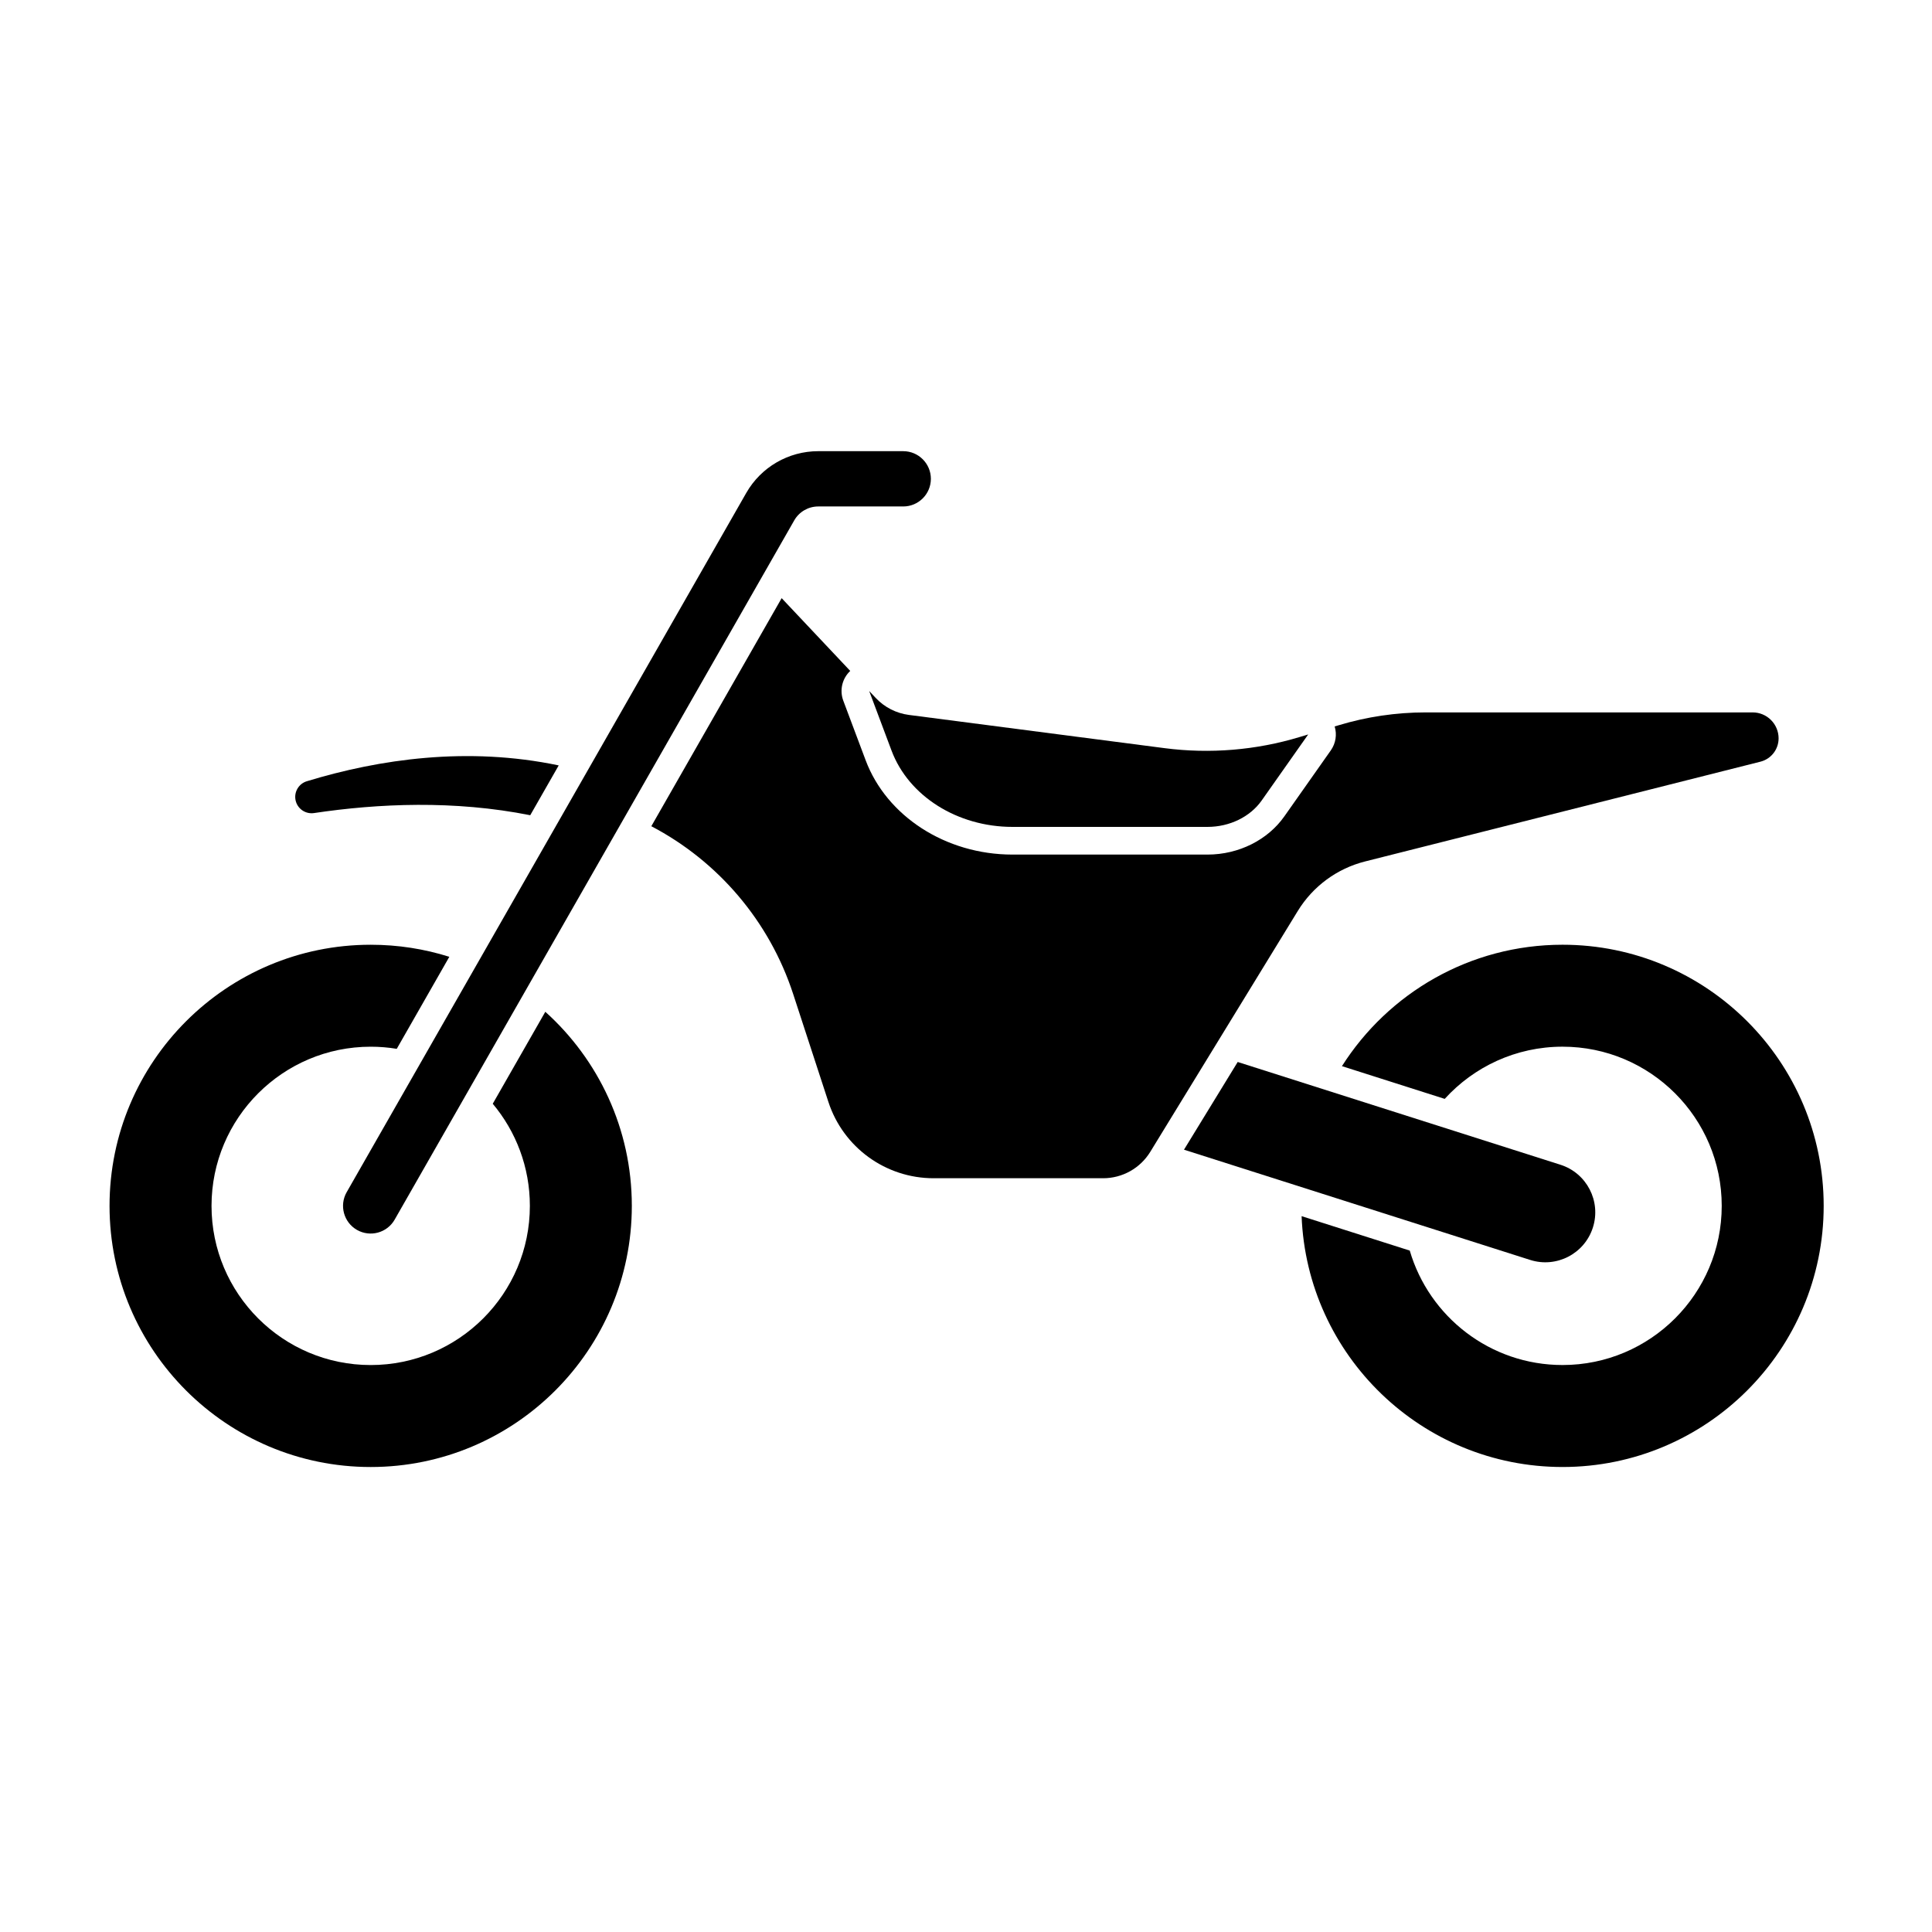 <?xml version="1.0" encoding="UTF-8"?>
<!-- Uploaded to: SVG Repo, www.svgrepo.com, Generator: SVG Repo Mixer Tools -->
<svg fill="#000000" width="800px" height="800px" version="1.1" viewBox="144 144 512 512" xmlns="http://www.w3.org/2000/svg">
 <g fill-rule="evenodd">
  <path d="m248.59 467.21s85.711-149.98 105.89-185.3c1.305-2.285 3.734-3.691 6.363-3.691h22.52c4.039 0 7.328-3.281 7.328-7.328 0-4.039-3.289-7.324-7.328-7.324h-22.52c-7.891 0-15.172 4.227-19.082 11.074-20.184 35.312-105.89 185.3-105.89 185.3-2.004 3.512-0.785 7.988 2.727 10 3.512 2.004 7.988 0.785 9.992-2.727z"/>
  <path d="m472 425.44-14.23 23.242 91.746 29.215c6.961 2.211 14.402-1.633 16.621-8.598v-0.004c2.219-6.961-1.633-14.402-8.59-16.621l-85.543-27.238z"/>
  <path d="m499.63 426.54c12.273-19.332 33.879-32.176 58.461-32.176 38.195 0 69.203 31.008 69.203 69.203 0 38.195-31.008 69.203-69.203 69.203-37.281 0-67.719-29.543-69.152-66.477l28.66 9.125c5.125 17.52 21.32 30.328 40.492 30.328 23.277 0 42.184-18.902 42.184-42.18 0-23.285-18.906-42.184-42.184-42.184-12.371 0-23.508 5.34-31.227 13.832l-27.238-8.676z"/>
  <path d="m284.52 360.04 7.543-13.199c-24.188-5.074-47.52-1.656-66.668 4.172-2.188 0.617-3.519 2.816-3.07 5.039 0.457 2.227 2.555 3.719 4.805 3.43 17.188-2.57 37.266-3.449 57.395 0.562z"/>
  <path d="m288.51 412.13c14.074 12.668 22.93 31.027 22.93 51.441 0 38.195-31.008 69.203-69.203 69.203s-69.207-31.008-69.207-69.203c0-38.195 31.012-69.203 69.207-69.203 7.262 0 14.262 1.117 20.84 3.195l-13.934 24.391c-2.242-0.375-4.555-0.566-6.902-0.566-23.285 0-42.184 18.902-42.184 42.184 0 23.277 18.902 42.18 42.184 42.18 23.277 0 42.18-18.902 42.18-42.18 0-10.301-3.699-19.738-9.836-27.066l13.93-24.375z"/>
  <path d="m374.34 327.12 5.93 15.801c4.523 12.059 17.457 20.215 32.043 20.215h51.676c5.863 0 11.309-2.648 14.371-7l12.324-17.5-2.242 0.676c-11.594 3.508-23.797 4.512-35.812 2.957-21.195-2.754-54.922-7.137-67.754-8.805-3.359-0.438-6.461-2.019-8.781-4.481l-1.75-1.859z"/>
  <path d="m369.31 321.79-18.164-19.273-34.539 60.438c17.676 9.266 31.277 25.133 37.59 44.469 3.219 9.863 6.559 20.078 9.34 28.609 3.938 12.055 15.184 20.211 27.867 20.211h44.934c5.102 0 9.832-2.648 12.496-6.996 8.789-14.352 28.871-47.141 39.102-63.848 4.004-6.527 10.398-11.234 17.824-13.109 25.805-6.512 87.137-21.984 104.77-26.438 2.832-0.711 4.816-3.262 4.816-6.18v-0.012c0-1.816-0.727-3.566-2.016-4.852-1.281-1.289-3.035-2.016-4.852-2.016h-86.68c-7.816 0-15.594 1.152-23.07 3.414l-1.027 0.312c0.641 2.117 0.301 4.461-1.023 6.34l-12.324 17.5c-4.359 6.188-12.02 10.113-20.359 10.113h-51.676c-17.793 0-33.375-10.258-38.902-24.969l-5.93-15.801c-1.055-2.809-0.281-5.922 1.84-7.91z"/>
 </g>
</svg>